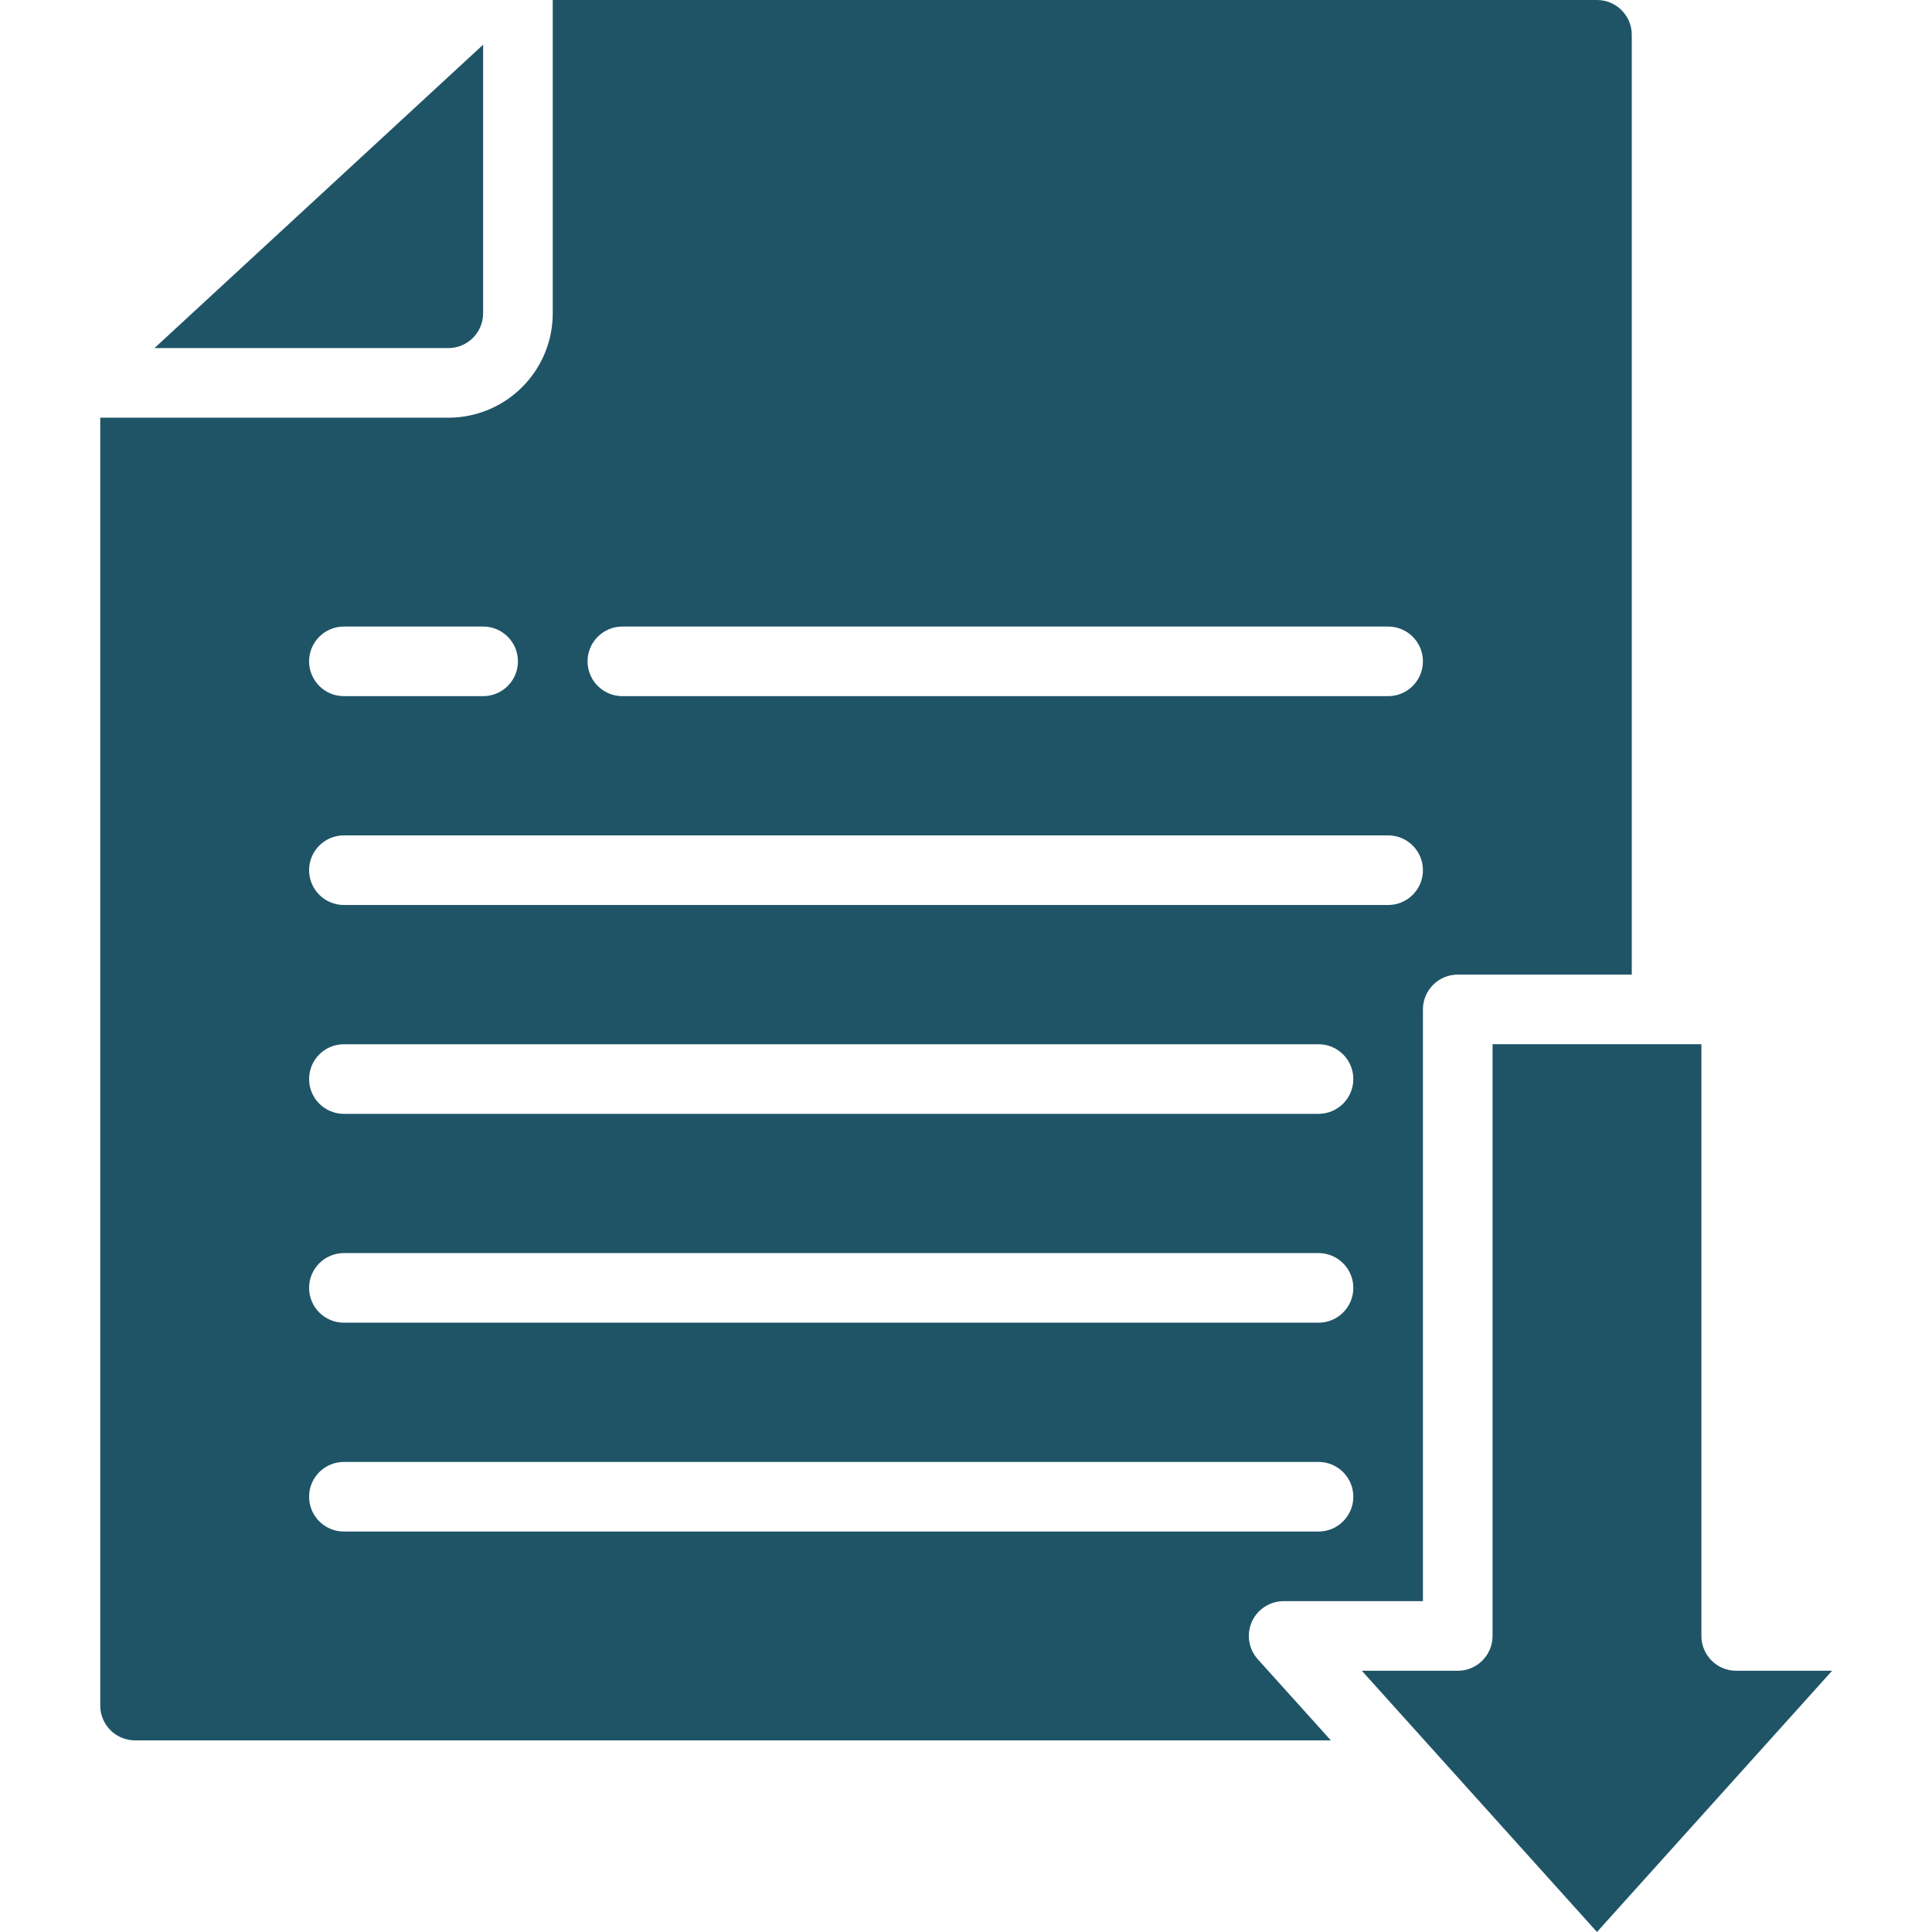 <?xml version="1.0"?>
<svg xmlns="http://www.w3.org/2000/svg" height="512px" viewBox="-23 0 444 444.04" width="512px"><g><path d="m320.02 376c0 4.418-3.582 8-8 8h-22.039l54.039 60.039 54.039-60.039h-22.039c-4.418 0-8-3.582-8-8v-136h-48zm0 0" data-original="#000000" class="active-path" data-old_color="#000000" fill="#1F5467"/><path d="m88.02 72v-61.727l-75.535 69.727h67.535c4.418 0 8-3.582 8-8zm0 0" data-original="#000000" class="active-path" data-old_color="#000000" fill="#1F5467"/><path d="m344.02 0h-240v72c0 13.254-10.746 24-24 24h-80v296c0 4.418 3.582 8 8 8h274.84l-16.801-18.648c-2.113-2.352-2.648-5.727-1.359-8.613 1.289-2.887 4.16-4.742 7.32-4.738h32v-136c0-4.418 3.582-8 8-8h40v-216c0-4.418-3.582-8-8-8zm-288 144h32c4.418 0 8 3.582 8 8s-3.582 8-8 8h-32c-4.418 0-8-3.582-8-8s3.582-8 8-8zm224 208h-224c-4.418 0-8-3.582-8-8s3.582-8 8-8h224c4.418 0 8 3.582 8 8s-3.582 8-8 8zm0-48h-224c-4.418 0-8-3.582-8-8s3.582-8 8-8h224c4.418 0 8 3.582 8 8s-3.582 8-8 8zm0-48h-224c-4.418 0-8-3.582-8-8s3.582-8 8-8h224c4.418 0 8 3.582 8 8s-3.582 8-8 8zm16-48h-240c-4.418 0-8-3.582-8-8s3.582-8 8-8h240c4.418 0 8 3.582 8 8s-3.582 8-8 8zm0-48h-176c-4.418 0-8-3.582-8-8s3.582-8 8-8h176c4.418 0 8 3.582 8 8s-3.582 8-8 8zm0 0" data-original="#000000" class="active-path" data-old_color="#000000" fill="#1F5467"/></g> </svg>
